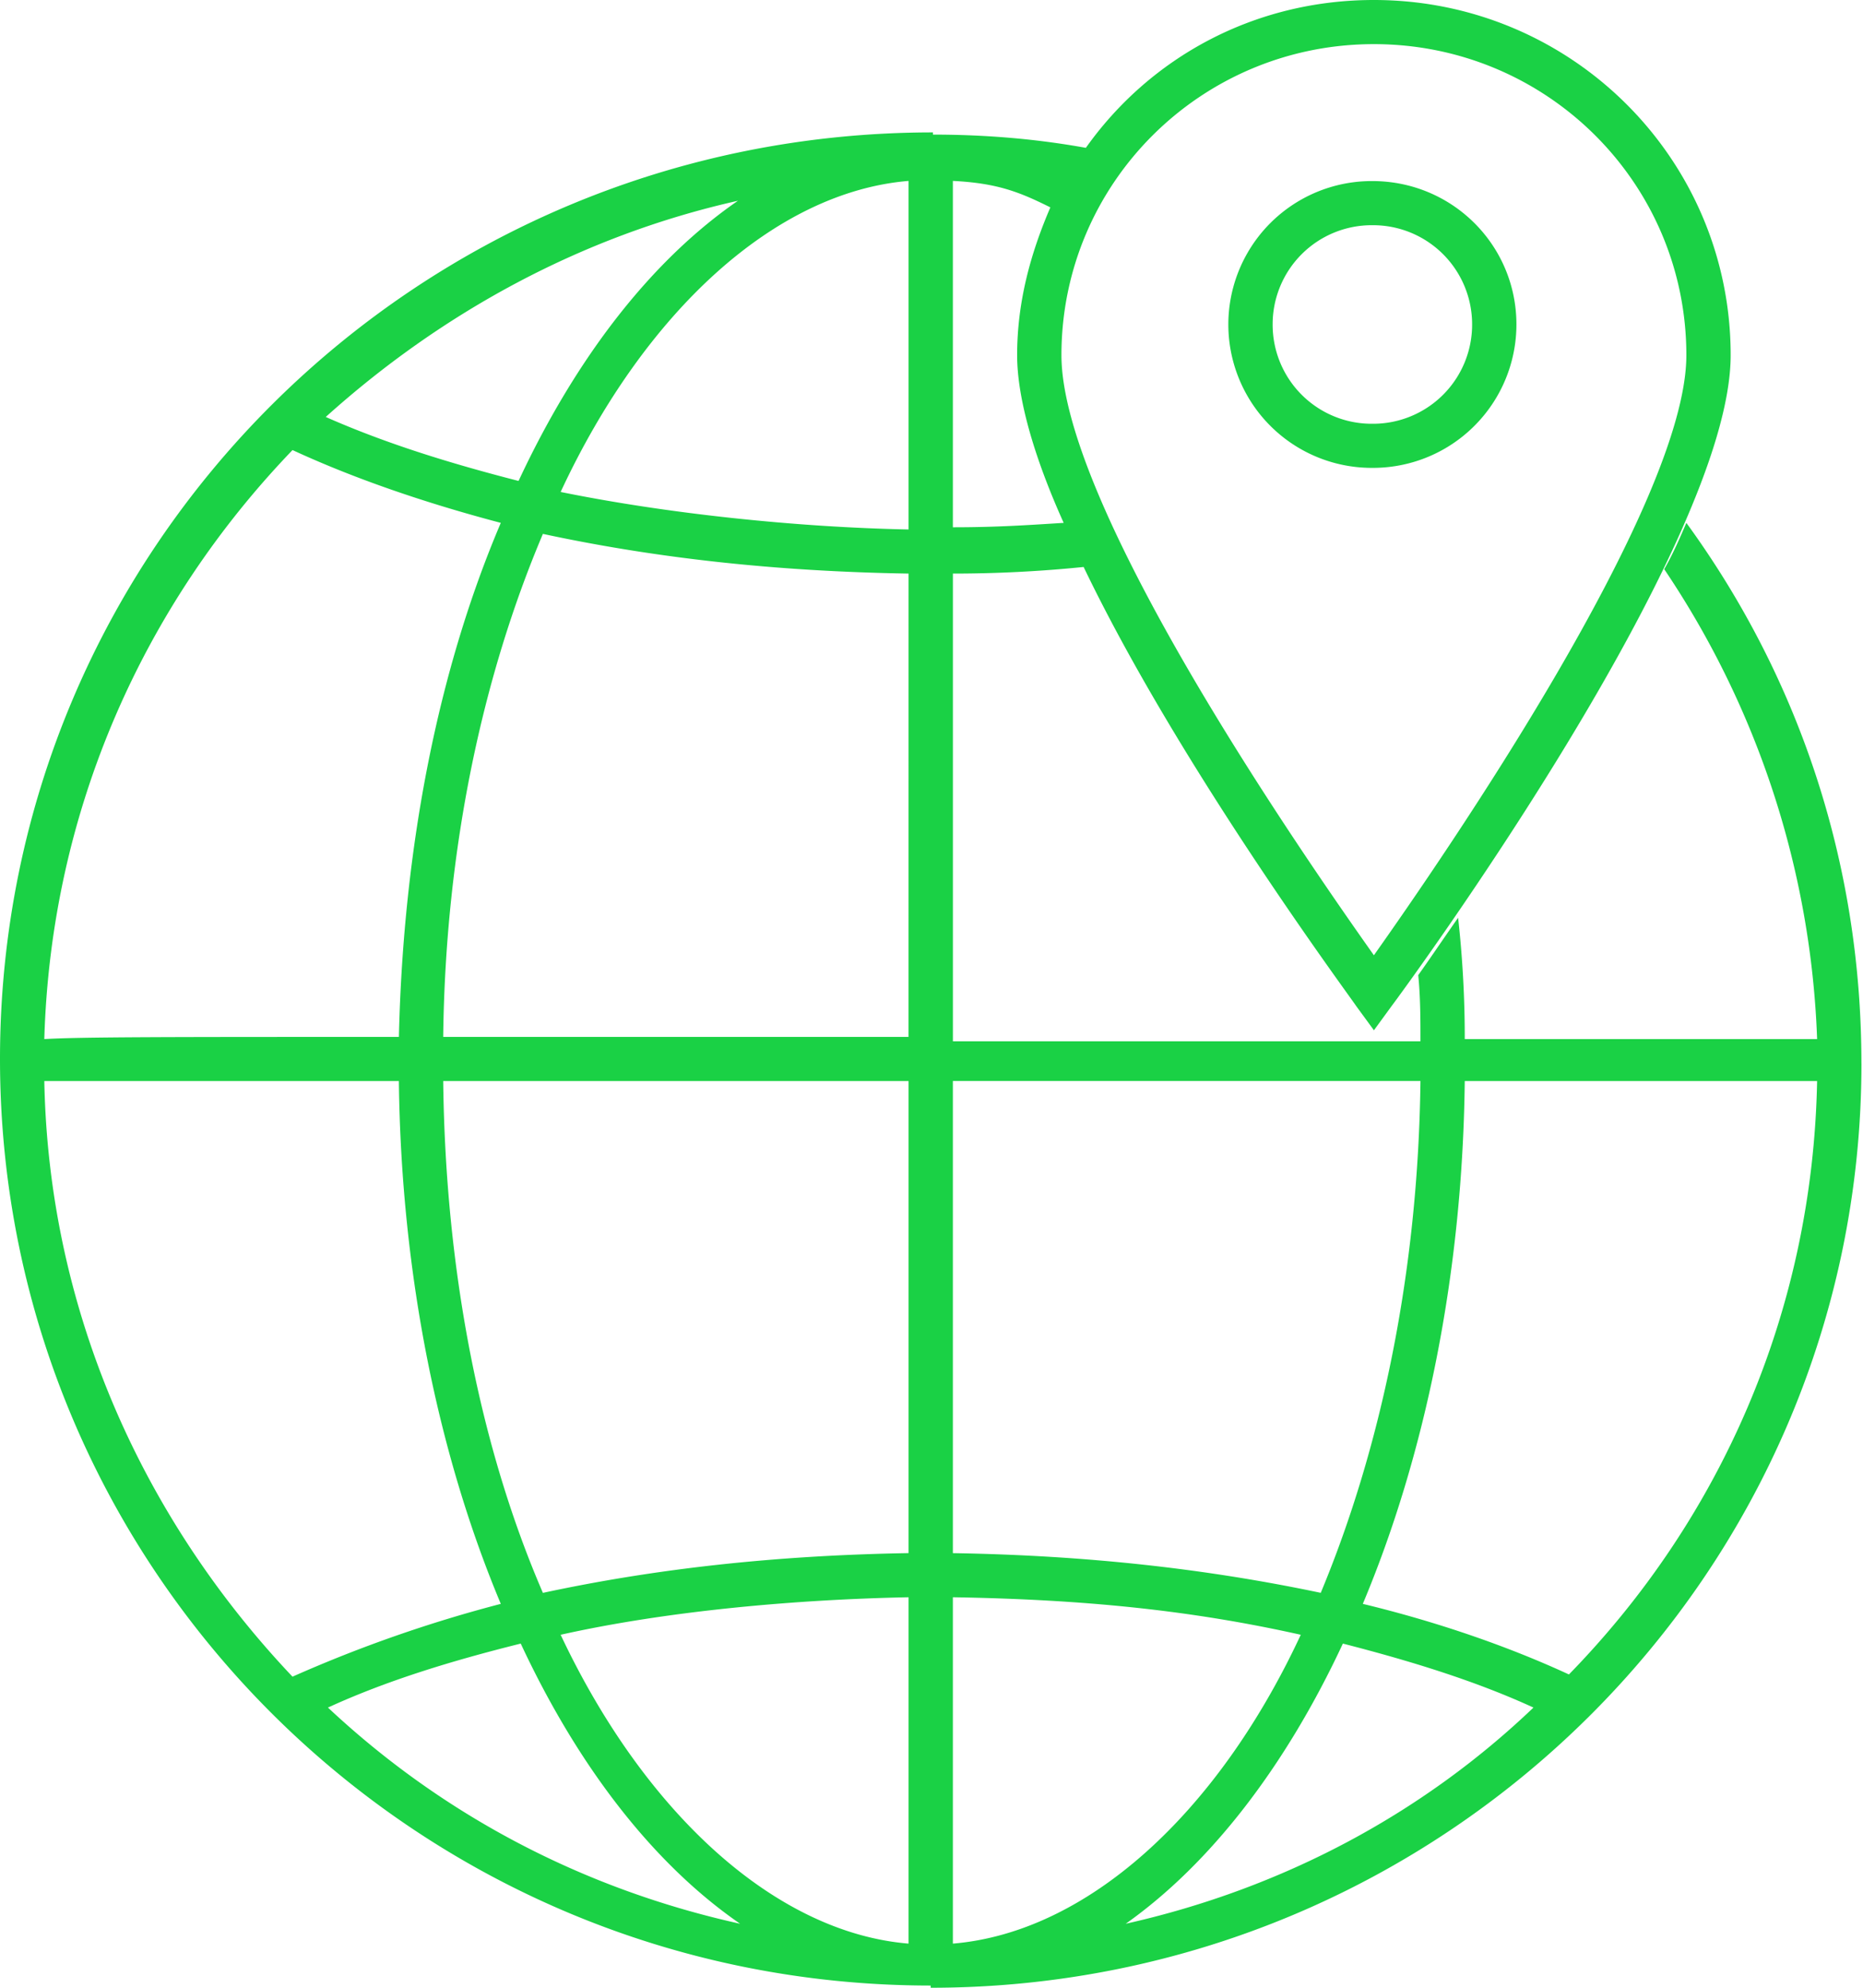 <svg xmlns="http://www.w3.org/2000/svg" width="60" height="64" viewBox="0 0 60 64"><g><g><g><path fill="#1ad145" d="M59.95 34.237C59.95 50.646 46.531 64 29.974 64v-.071C13.417 63.929 0 50.575 0 34.095 0 17.617 13.417 4.263 30.046 4.263v.071c1.713 0 3.354.142 4.925.426C37.04 1.847 40.395 0 44.248 0c6.352 0 11.49 5.114 11.49 11.436 0 6.109-10.49 20.386-10.919 20.955l-.57.781-.572-.781c-.285-.427-5.71-7.743-8.778-14.136a41.808 41.808 0 0 1-4.21.213v15.06h15.058c0-.711 0-1.421-.071-2.132.356-.497.785-1.136 1.284-1.847a34.86 34.86 0 0 1 .214 3.907h11.348a28.919 28.919 0 0 0-4.924-15.13c.285-.497.5-.994.713-1.491 3.569 4.9 5.638 10.868 5.638 17.402zm-25.765-22.8c0 4.9 7.85 16.194 10.063 19.32 2.213-3.126 10.063-14.49 10.063-19.32 0-5.541-4.496-10.016-10.063-10.016-5.566 0-10.063 4.475-10.063 10.015zm-3.497 5.54c1.428 0 2.427-.071 3.569-.142-.928-2.06-1.499-3.978-1.499-5.399 0-1.705.428-3.267 1.07-4.759-.999-.497-1.712-.781-3.14-.852zm-20.197-3.552c1.927.852 3.997 1.492 6.21 2.06 1.855-3.978 4.281-7.103 7.065-9.021-5.067 1.136-9.564 3.623-13.275 6.961zM1.427 33.456c1.142-.07 3.997-.07 11.42-.07.142-6.18 1.284-11.863 3.282-16.551-2.426-.64-4.71-1.421-6.708-2.344-4.782 4.972-7.78 11.578-7.994 18.965zm7.994 20.528a43.654 43.654 0 0 1 6.708-2.344c-1.998-4.759-3.211-10.583-3.283-16.834H1.427C1.57 42.264 4.64 48.94 9.421 53.985zm14.416 7.956c-2.783-1.918-5.21-5.043-7.066-9.021-2.283.568-4.353 1.208-6.209 2.06 3.64 3.41 8.136 5.825 13.275 6.961zm5.424-10.513c-3.568.071-7.708.427-11.205 1.208 2.712 5.754 6.923 9.59 11.205 9.944zm0-16.621H14.274c.071 6.18 1.213 11.862 3.211 16.48 3.64-.782 7.494-1.208 11.776-1.28zm0-16.338c-4.282-.07-8.136-.497-11.776-1.278-1.927 4.546-3.14 10.086-3.211 16.195H29.26zm0-12.643c-4.282.355-8.493 4.19-11.205 10.015 3.497.71 7.637 1.137 11.205 1.208zm1.427 44.182c4.283.07 8.136.497 11.848 1.278 1.926-4.617 3.14-10.3 3.211-16.48H30.688zm0 12.572c4.283-.355 8.493-4.12 11.205-9.944-3.497-.781-6.923-1.137-11.205-1.208zm18.699-7.6c-1.856-.852-3.925-1.492-6.138-2.06-1.855 3.978-4.282 7.103-6.994 9.021 5.067-1.136 9.563-3.551 13.132-6.961zm9.135-20.173H47.174c-.07 6.25-1.284 12.075-3.283 16.834 2.356.569 4.64 1.35 6.638 2.273 4.853-4.972 7.85-11.649 7.993-19.107z"/></g><g><path fill="#1ad145" d="M39.56 10.447a4.619 4.619 0 0 1 4.639-4.617c2.57 0 4.639 2.06 4.639 4.617a4.619 4.619 0 0 1-4.64 4.617 4.619 4.619 0 0 1-4.638-4.617zm1.427 0a3.19 3.19 0 0 0 3.212 3.197 3.19 3.19 0 0 0 3.212-3.197 3.19 3.19 0 0 0-3.212-3.196 3.19 3.19 0 0 0-3.212 3.196z"/></g></g></g></svg>